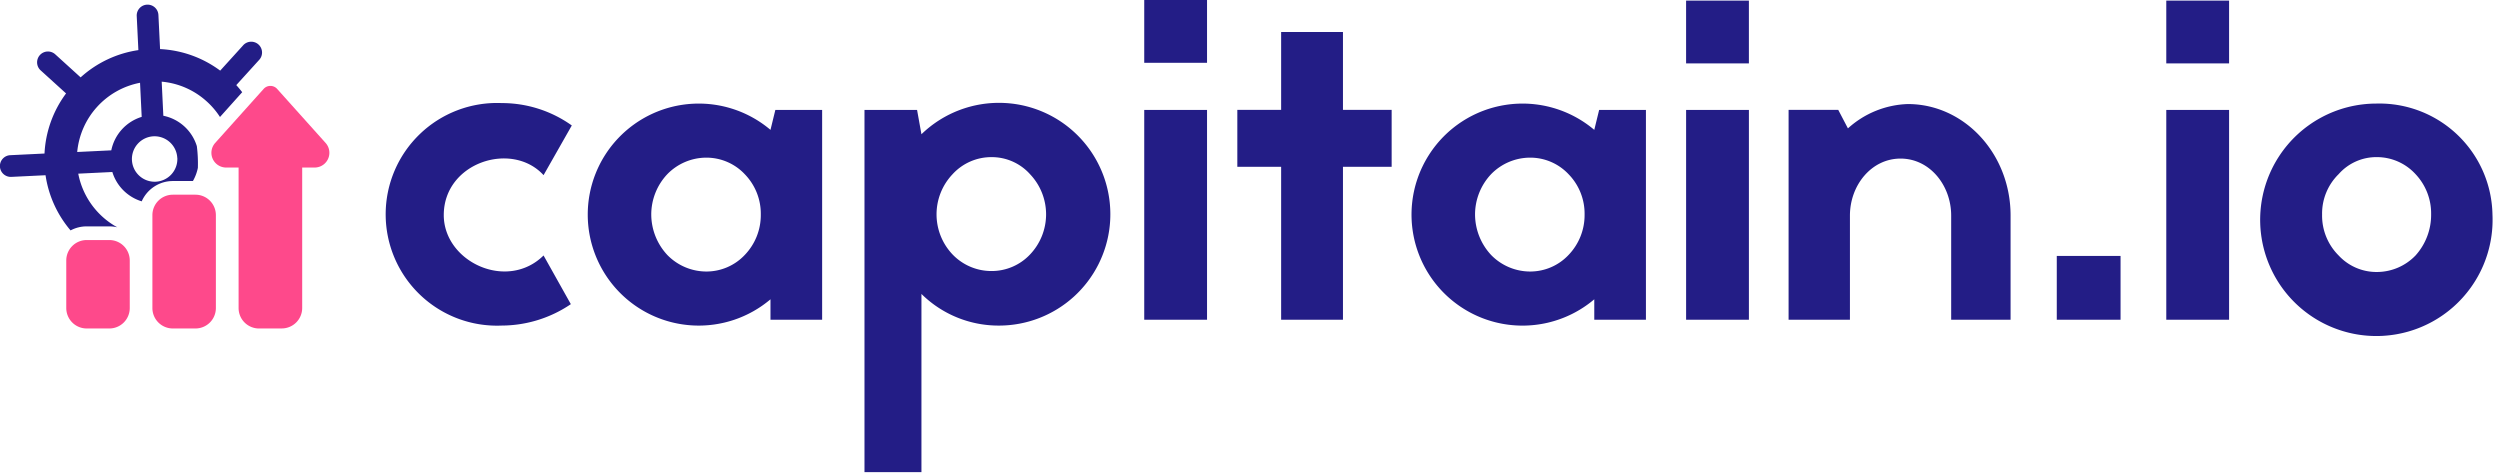 <svg width="242" height="46" fill="none" xmlns="http://www.w3.org/2000/svg"><g clip-path="url(#clip0_2149_428)"><path d="M199.096 30.95v-6.173h6.174v6.174h-6.174zm10.6 0V10.639h6.079V30.95h-6.079zm31.575-10.18a11.25 11.25 0 01-13.114 11.6 11.251 11.251 0 011.85-22.344 10.955 10.955 0 0110.342 6.544c.582 1.326.895 2.753.922 4.2zm-5.938-.046a5.531 5.531 0 00-1.508-3.865 5.07 5.07 0 00-3.77-1.65 4.871 4.871 0 00-3.676 1.65 5.334 5.334 0 00-1.6 3.912 5.439 5.439 0 001.6 3.958 4.997 4.997 0 003.676 1.6 5.2 5.2 0 003.77-1.6 5.88 5.88 0 001.508-4.005zM169.293.06h-6.079v6.078h6.079V.06zM116.841 0h-6.079v6.079h6.079V0zm98.934.06h-6.079v6.078h6.079V.06zM52.617 16.954c-3.063-3.346-9.66-1.226-9.66 3.864 0 4.524 6.125 7.4 9.66 3.911l2.64 4.713a11.971 11.971 0 01-6.693 2.073 10.778 10.778 0 110-21.537 11.643 11.643 0 016.786 2.167l-2.733 4.81zm26.966-6.315v20.312h-5v-1.979a10.745 10.745 0 110-16.4l.471-1.932 4.53-.001zm-5.938 10.133a5.481 5.481 0 00-1.555-3.912 5.1 5.1 0 00-3.723-1.6 5.285 5.285 0 00-3.77 1.6 5.69 5.69 0 00-1.555 3.912 5.776 5.776 0 001.555 3.91 5.283 5.283 0 003.77 1.601 5.098 5.098 0 003.723-1.6 5.56 5.56 0 001.555-3.911zm15.551-7.777a10.782 10.782 0 0118.23 8.837 10.78 10.78 0 01-10.69 9.684 10.613 10.613 0 01-7.54-3.063v17.248h-5.514V10.64h5.09l.424 2.356zm10.51 3.865a4.97 4.97 0 00-3.724-1.649 5.07 5.07 0 00-3.77 1.65 5.638 5.638 0 000 7.775 5.206 5.206 0 003.77 1.6 5.102 5.102 0 003.723-1.6 5.635 5.635 0 000-7.776zm11.056 14.09V10.639h6.079V30.95h-6.079zm23.95-20.315v5.514h-4.713v14.8h-5.985v-14.8h-4.241v-5.514h4.241v-7.54h5.985v7.54h4.713zm24.614.004v20.312h-5v-1.979a10.744 10.744 0 01-15.999-13.983 10.745 10.745 0 0115.999-2.417l.471-1.932 4.529-.001zm-5.938 10.133a5.468 5.468 0 00-1.555-3.912 5.091 5.091 0 00-3.723-1.6 5.283 5.283 0 00-3.77 1.6 5.691 5.691 0 00-1.555 3.912 5.774 5.774 0 001.555 3.91 5.276 5.276 0 003.77 1.601 5.096 5.096 0 003.723-1.6 5.56 5.56 0 001.555-3.911zm9.827 10.178V10.639h6.079V30.95h-6.079zm15.665-18.522a9.054 9.054 0 015.8-2.356c5.467 0 9.944 4.807 9.944 10.792v10.085h-5.75V20.864c0-2.922-2.073-5.514-4.9-5.514-2.827 0-4.9 2.592-4.9 5.514v10.085h-5.938V10.637h4.807l.937 1.791z" fill="#231D86"/><path d="M18.922 31.797h-2.195a1.977 1.977 0 01-1.975-1.975v-9a1.977 1.977 0 011.975-1.975h2.195a1.978 1.978 0 011.975 1.975v9a1.977 1.977 0 01-1.975 1.975zm-8.337 0H8.39a1.978 1.978 0 01-1.975-1.976v-4.609a1.978 1.978 0 011.975-1.976h2.195a1.978 1.978 0 011.975 1.976v4.609a1.977 1.977 0 01-1.975 1.976zm16.681.001h-2.195a1.978 1.978 0 01-1.975-1.975V16.218H21.89a1.427 1.427 0 01-1.083-2.355l.013-.015 4.7-5.24a.877.877 0 011.308 0l4.7 5.24.013.015a1.427 1.427 0 01-1.083 2.355h-1.206v13.6a1.978 1.978 0 01-1.975 1.975l-.01.005z" fill="#FE498B"/><path d="M25.024 4.31a1.051 1.051 0 00-1.483.071l-.009.012-2.217 2.444a10.623 10.623 0 00-5.82-2.086l-.16-3.3a1.05 1.05 0 10-2.1.1l.16 3.3a10.606 10.606 0 00-5.59 2.639L5.361 5.271A1.05 1.05 0 103.94 6.817l.011.009 2.444 2.218a10.6 10.6 0 00-2.086 5.818l-3.3.16H.994a1.05 1.05 0 00.1 2.1h.015l3.3-.16a10.614 10.614 0 002.422 5.342 3.274 3.274 0 011.557-.39h2.2c.258 0 .516.03.767.089a7.545 7.545 0 01-3.78-5.193l3.3-.16a4.282 4.282 0 002.842 2.84 3.3 3.3 0 013.017-1.966h1.94c.227-.397.39-.828.48-1.276a13.549 13.549 0 00-.1-2.1 4.28 4.28 0 00-3.243-2.943l-.159-3.3c1.627.145 3.16.82 4.367 1.92a7.5 7.5 0 011.276 1.5l2.15-2.4a10.744 10.744 0 00-.573-.687l2.218-2.444.01-.01a1.05 1.05 0 00-.076-1.474zm-14.25 10.243l-3.3.16a7.531 7.531 0 016.082-6.7l.16 3.3a4.283 4.283 0 00-2.943 3.24zm6.393.74a2.2 2.2 0 11-2.309-2.099 2.208 2.208 0 012.304 2.1h.005z" fill="#231D86"/></g><defs><clipPath id="clip0_2149_428"><path fill="#fff" d="M0 0h241.271v45.702H0z"/></clipPath></defs></svg>
